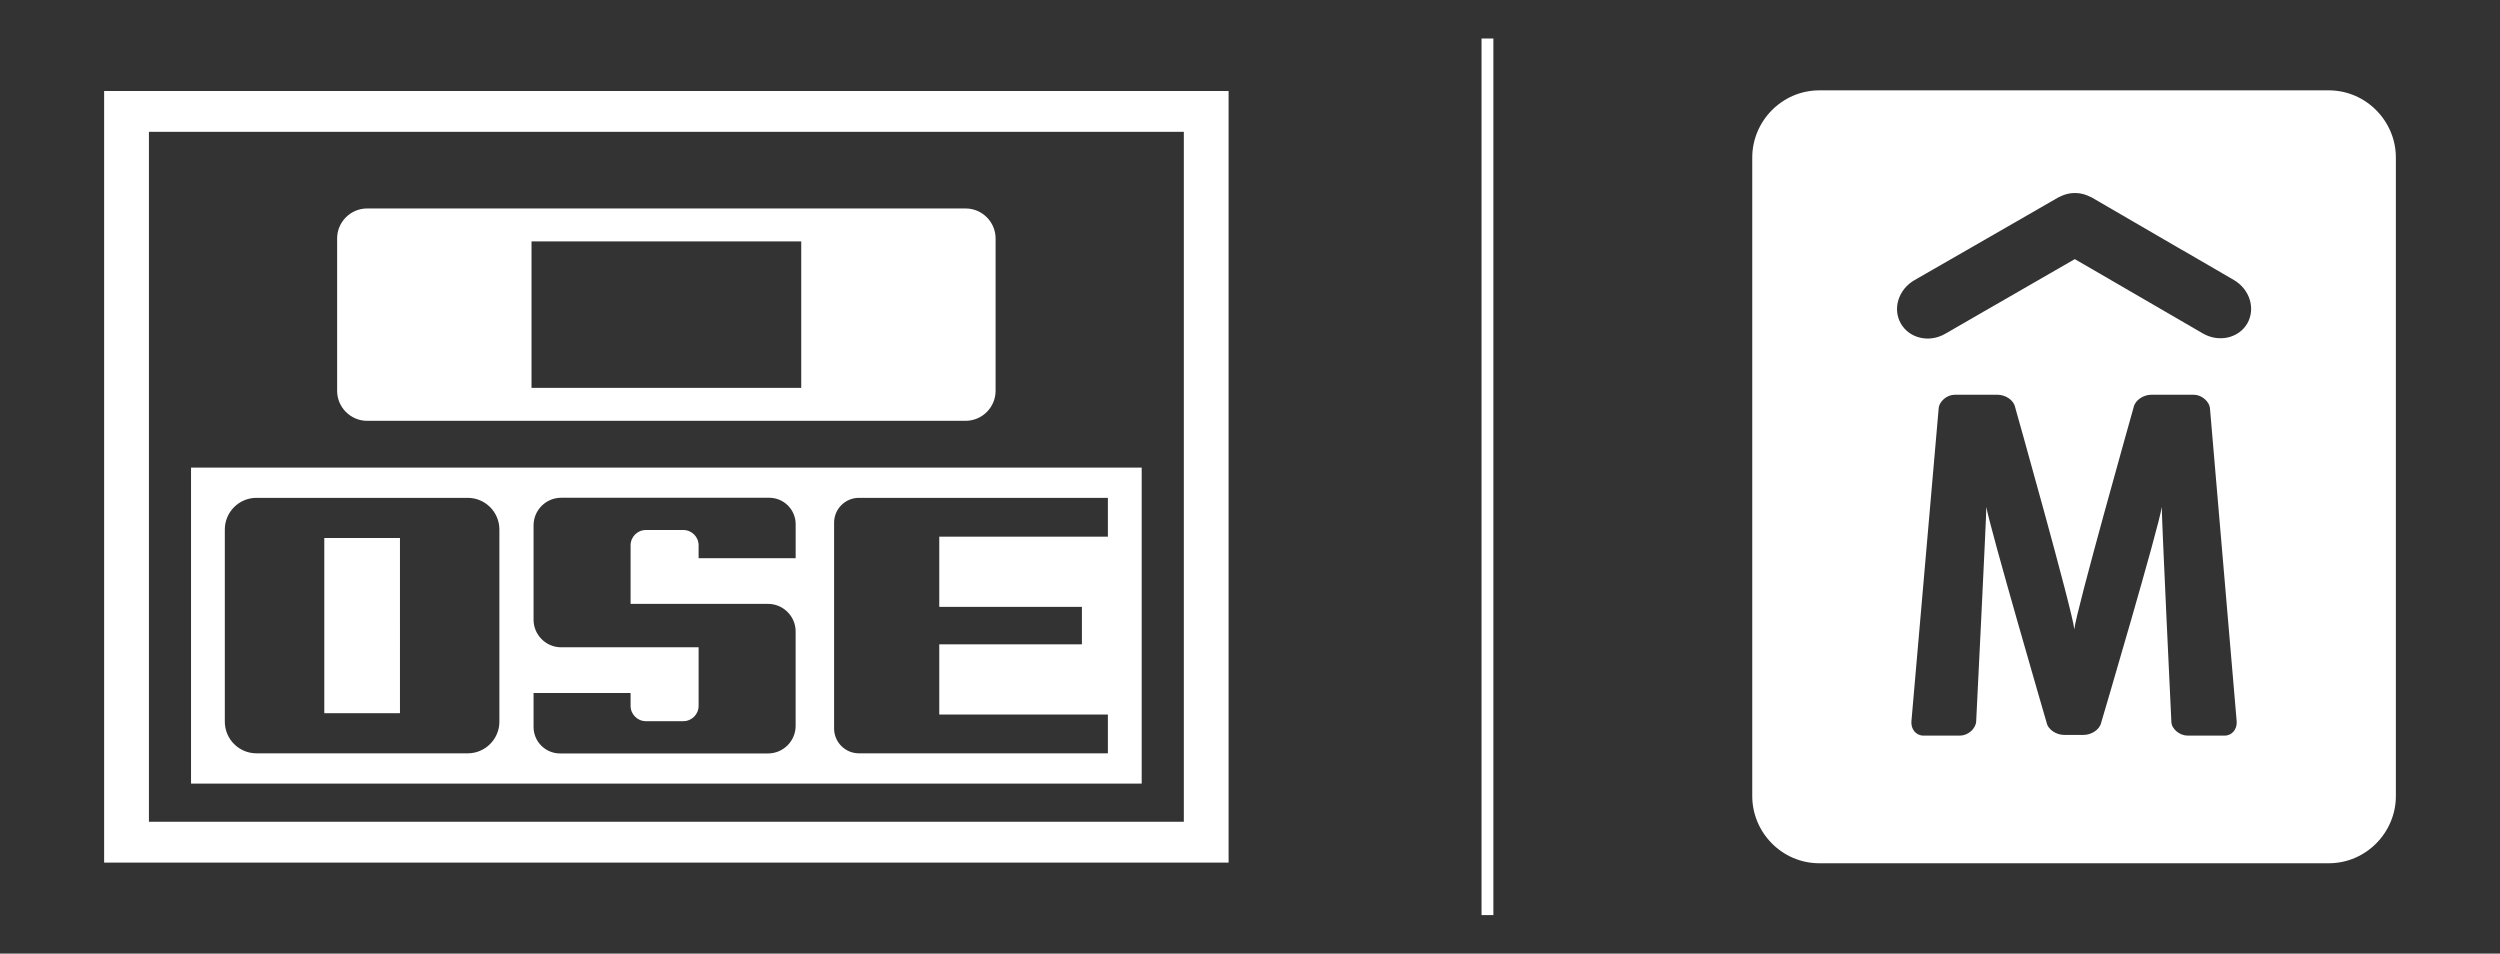 <?xml version="1.0" encoding="utf-8"?>
<!-- Generator: Adobe Illustrator 16.0.4, SVG Export Plug-In . SVG Version: 6.00 Build 0)  -->
<!DOCTYPE svg PUBLIC "-//W3C//DTD SVG 1.1//EN" "http://www.w3.org/Graphics/SVG/1.1/DTD/svg11.dtd">
<svg version="1.1" id="Capa_1" xmlns="http://www.w3.org/2000/svg" xmlns:xlink="http://www.w3.org/1999/xlink" x="0px" y="0px"
	 width="194px" height="74px" viewBox="0 0 194 74" enable-background="new 0 0 194 74" xml:space="preserve">
<rect x="0" y="0" width="194" height="74" fill="#333333" stroke="none"/>
<g>
	<path fill="#FFFFFF" d="M180.707,7.011h-39.521c-2.926,0-5.211,2.414-5.211,5.207v49.566c0,2.793,2.285,5.205,5.211,5.205h39.521
		c2.922,0,5.212-2.412,5.212-5.205V12.218C185.919,9.425,183.629,7.011,180.707,7.011 M172.632,57.083h-2.881
		c-0.589,0-1.254-0.504-1.254-1.089c0,0-0.745-15.602-0.745-16.654c-0.19,1.481-4.693,16.715-4.693,16.715
		c-0.121,0.585-0.786,0.975-1.368,0.975h-1.515c-0.585,0-1.251-0.39-1.365-0.975c0,0-4.438-15.233-4.671-16.715
		c0,0.782-0.79,16.654-0.79,16.654c-0.042,0.585-0.66,1.089-1.248,1.089h-2.844c-0.586,0-0.971-0.504-0.934-1.089l2.113-24.27
		c0.027-0.583,0.654-1.091,1.241-1.091h3.338c0.584,0,1.249,0.394,1.36,0.976c0,0,4.471,15.857,4.589,17.226
		c0.116-1.329,4.604-17.226,4.604-17.226c0.121-0.582,0.786-0.976,1.367-0.976h3.312c0.583,0,1.213,0.508,1.248,1.091l2.071,24.27
		C173.603,56.579,173.216,57.083,172.632,57.083 M174.389,25.101c-0.669,1.147-2.212,1.491-3.448,0.774l-7.275-4.224l-0.004-0.004
		l-2.659-1.539l-6.043,3.482h-0.004l-4.01,2.314c-1.237,0.715-2.78,0.355-3.435-0.788c-0.664-1.143-0.199-2.649,1.042-3.37
		l7.29-4.191l3.864-2.225c0.056-0.035,0.113-0.053,0.167-0.079c0.076-0.036,0.146-0.071,0.226-0.101
		c0.049-0.022,0.099-0.035,0.15-0.051c0.114-0.039,0.229-0.066,0.352-0.086c0.034-0.007,0.071-0.014,0.106-0.016
		c0.119-0.015,0.237-0.018,0.356-0.018c0.052,0,0.099,0.003,0.144,0.009c0.105,0.003,0.203,0.021,0.306,0.041
		c0.063,0.013,0.127,0.026,0.189,0.044c0.093,0.025,0.181,0.058,0.271,0.095c0.056,0.02,0.1,0.05,0.15,0.069
		c0.062,0.028,0.126,0.048,0.187,0.082l7.051,4.099c0,0,0.003,0.004,0.018,0.004l3.966,2.304
		C174.587,22.451,175.047,23.955,174.389,25.101"/>
	<g>
		<path fill="#FFFFFF" d="M28.488,16.177h46.443c1.279,0,2.327,1.044,2.327,2.325v11.826c0,1.279-1.048,2.327-2.327,2.327H28.488
			c-1.279,0-2.327-1.048-2.327-2.327V18.502C26.162,17.221,27.209,16.177,28.488,16.177L28.488,16.177z M41.246,18.733v11.363h20.93
			V18.733H41.246z"/>
		<path fill="#FFFFFF" d="M8.081,7.062h87.258v59.876H8.081V7.062L8.081,7.062z M11.556,10.229v53.539h80.309V10.229H11.556z"/>
		<path fill="#FFFFFF" d="M14.824,36.285h73.771v24.521H14.824V36.285L14.824,36.285z M66.649,38.633
			c-1.059,0-1.923,0.865-1.923,1.922v15.979c0,1.058,0.864,1.924,1.923,1.924h2.299h3.939h13.085v-3.01H72.887v-5.447h11.069v-2.91
			H72.887v-5.447h13.085v-3.011H72.887h-3.939H66.649L66.649,38.633z M19.898,38.633c-1.349,0-2.452,1.102-2.452,2.451v14.923
			c0,1.348,1.103,2.451,2.452,2.451h16.402c1.348,0,2.452-1.104,2.452-2.451V41.084c0-1.35-1.104-2.451-2.452-2.451H19.898
			L19.898,38.633z M25.165,41.75v13.592h5.872V41.75H25.165L25.165,41.75z M56.282,38.626h-9.486h-2.071h-1.183
			c-1.176,0-2.138,0.963-2.138,2.139v7.326c0,1.174,0.962,2.139,2.138,2.139h0.955h2.299h7.416v3.549l0,0v0.998
			c0,0.653-0.531,1.186-1.183,1.186h-2.913c-0.65,0-1.182-0.532-1.182-1.186v-0.998h-0.022h-4.032h-3.476v2.639
			c0,1.127,0.922,2.049,2.047,2.049h1.429h1.983h9.488H56.8h2.804c1.176,0,2.138-0.965,2.138-2.14v-7.324
			c0-1.178-0.962-2.141-2.138-2.141h-1.503h-1.75h-7.417v-3.547l0,0v-1.002c0-0.652,0.532-1.184,1.182-1.184h2.913
			c0.651,0,1.183,0.531,1.183,1.184v1.002h0.023h2.412h5.096v-2.641c0-1.126-0.921-2.048-2.048-2.048h-3.048H56.282z"/>
	</g>
	<rect x="114.968" y="2.988" fill="#FFFFFF" width="0.918" height="68.023"/>
</g>
</svg>
